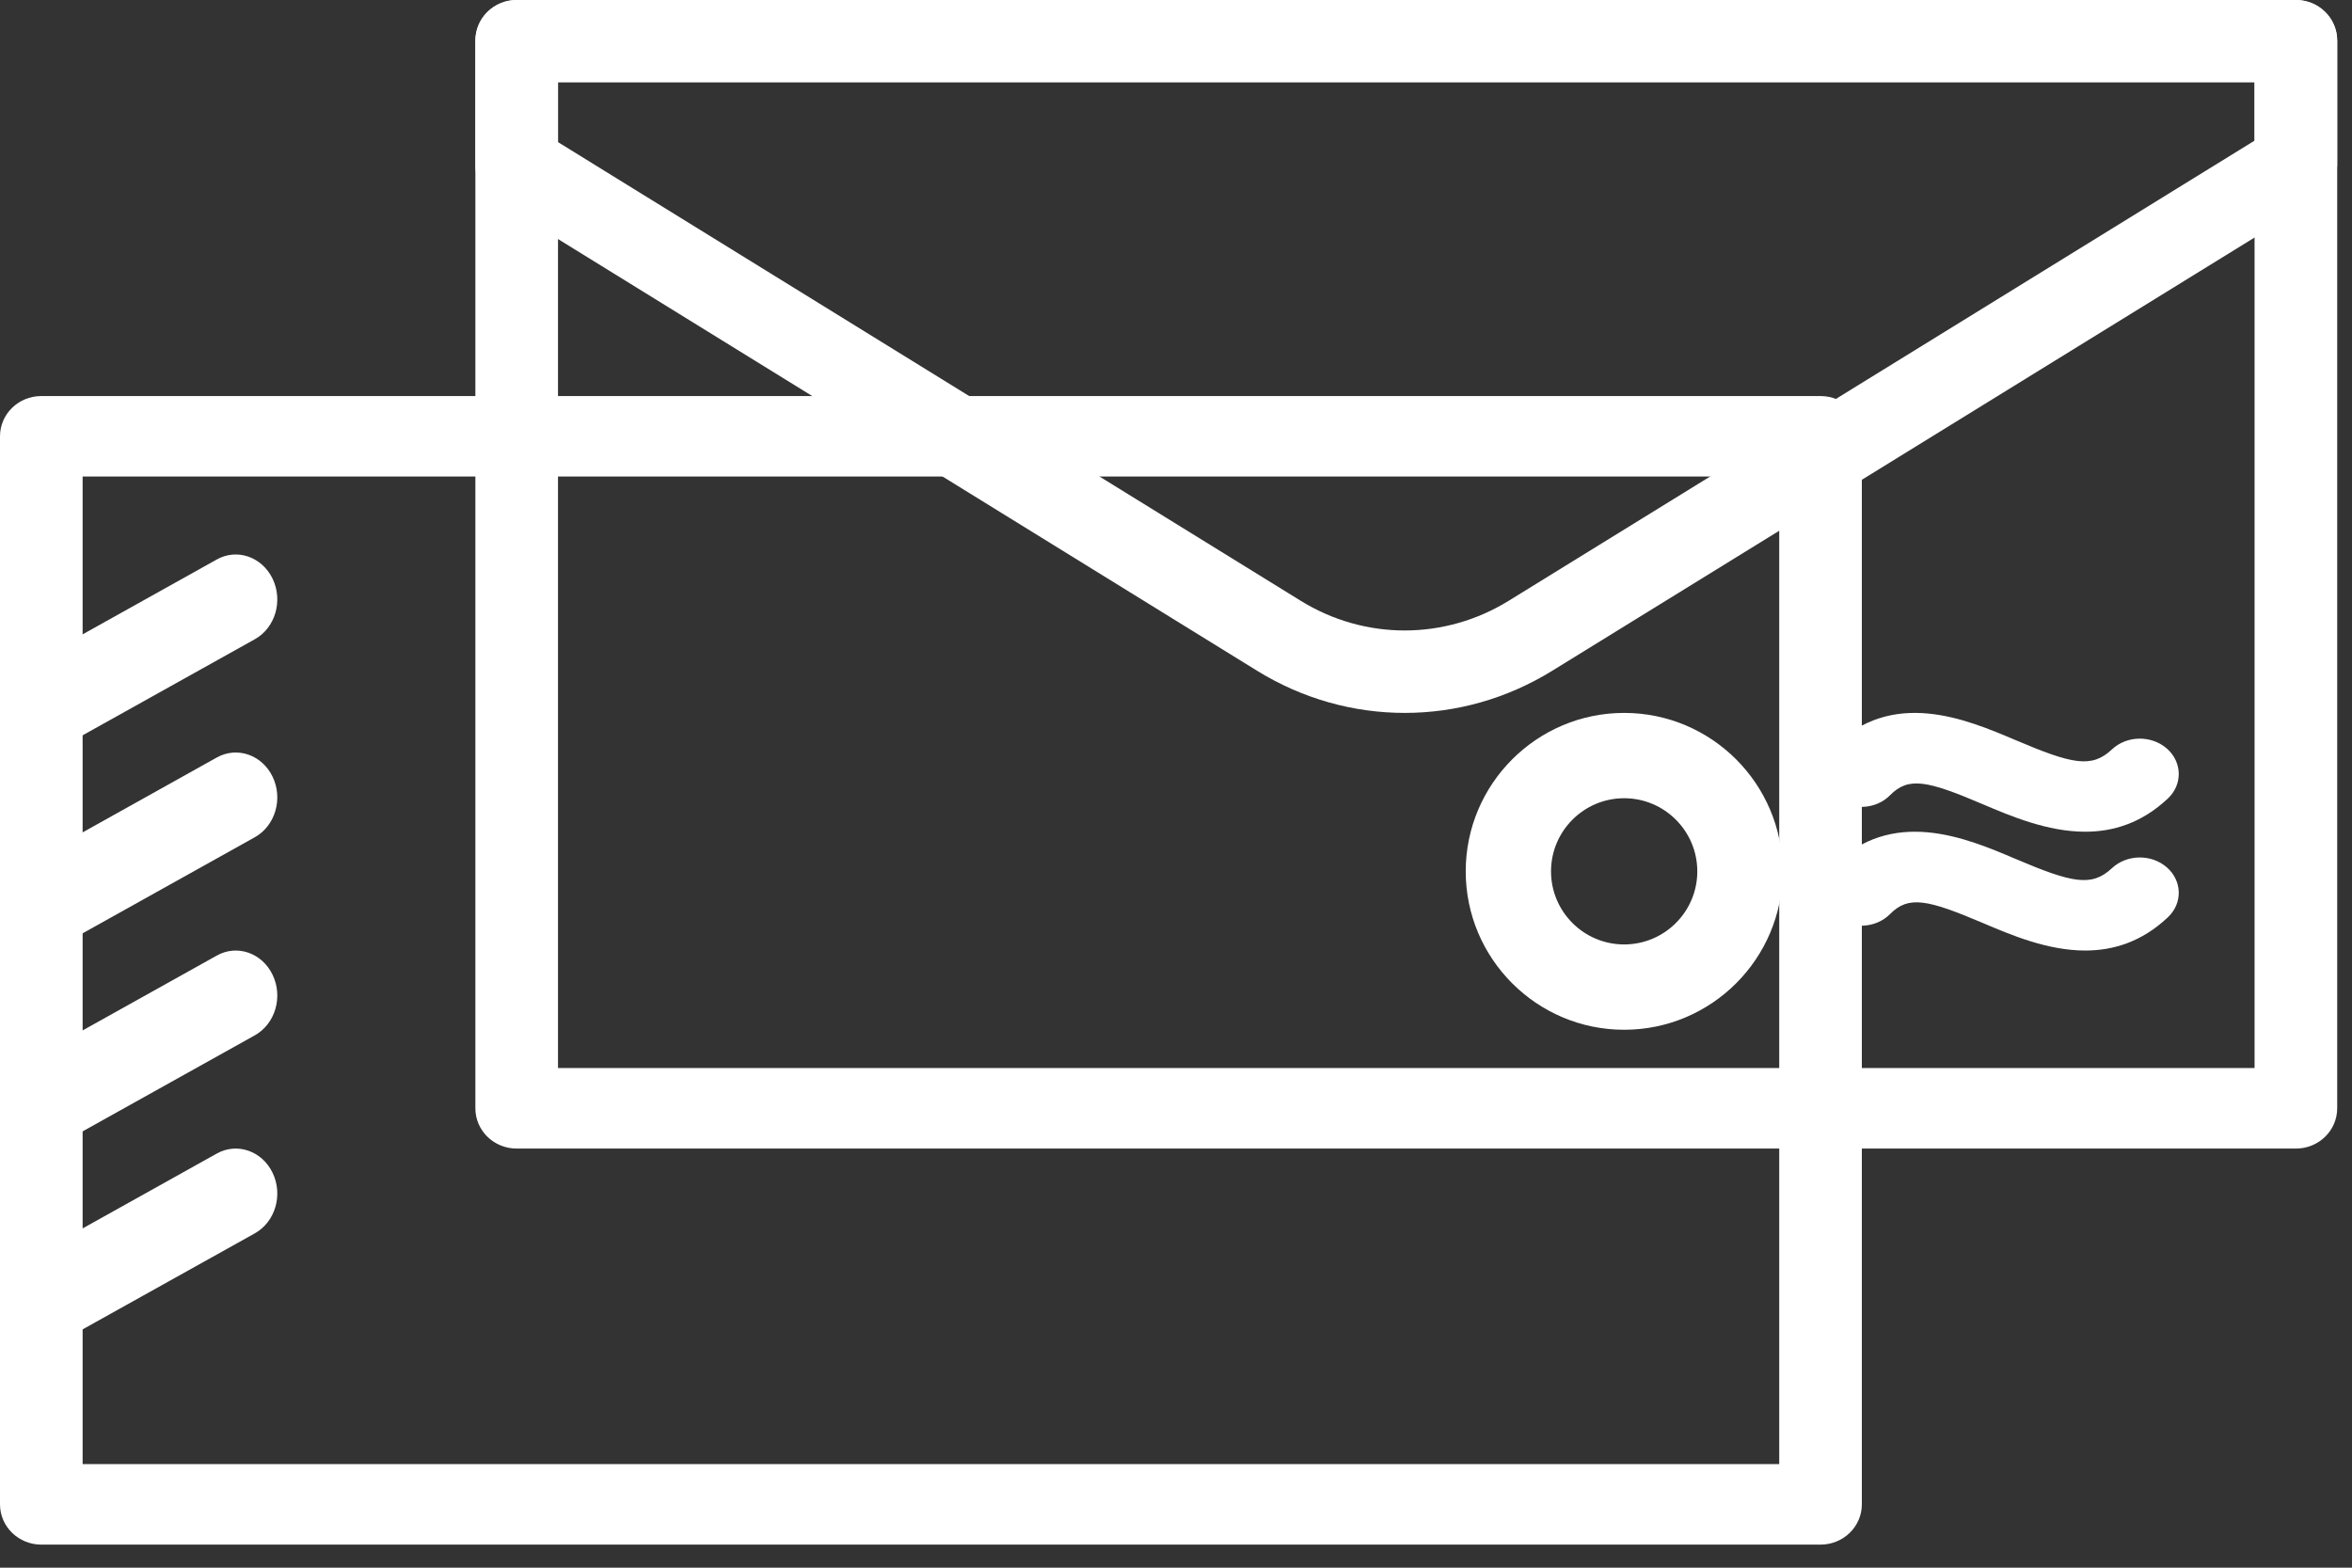 <?xml version="1.0" encoding="UTF-8"?>
<svg width="78px" height="52px" viewBox="0 0 78 52" version="1.1" xmlns="http://www.w3.org/2000/svg" xmlns:xlink="http://www.w3.org/1999/xlink">
    <rect x="0" y="0" width="78" height="52" fill="#333333" stroke="none"/>
    <title>newletter-ic</title>
    <g id="Page-1" stroke="none" stroke-width="1" fill="none" fill-rule="evenodd">
        <g id="newletter-ic">
            <path d="M2.74,48.564 L59.005,48.564 L59.005,15.806 L2.74,15.806 L2.74,48.564 Z M60.375,51.235 L1.37,51.235 C0.614,51.235 0,50.637 0,49.899 L0,14.473 C0,13.733 0.614,13.137 1.37,13.137 L60.375,13.137 C61.131,13.137 61.745,13.733 61.745,14.473 L61.745,49.899 C61.745,50.637 61.131,51.235 60.375,51.235 L60.375,51.235 Z" id="Fill-137" fill="#FFFFFF"></path>
            <path d="M18.505,35.427 L74.769,35.427 L74.769,2.671 L18.505,2.671 L18.505,35.427 Z M76.139,38.098 L17.135,38.098 C16.376,38.098 15.765,37.5 15.765,36.762 L15.765,1.336 C15.765,0.598 16.376,0 17.135,0 L76.139,0 C76.896,0 77.509,0.598 77.509,1.336 L77.509,36.762 C77.509,37.5 76.896,38.098 76.139,38.098 L76.139,38.098 Z" id="Fill-139" fill="#FFFFFF"></path>
            <rect id="Rectangle" fill="" x="18.392" y="2.627" width="56.49" height="32.843"></rect>
            <path d="M18.505,4.714 L43.136,19.928 C45.26,21.241 47.906,21.241 50.033,19.928 L74.769,4.665 L74.769,2.733 L18.505,2.733 L18.505,4.714 Z M46.586,23.647 C44.892,23.647 43.201,23.182 41.691,22.25 L16.413,6.637 C16.011,6.389 15.765,5.948 15.765,5.476 L15.765,1.367 C15.765,0.612 16.378,0 17.135,0 L76.139,0 C76.898,0 77.509,0.612 77.509,1.367 L77.509,5.427 C77.509,5.901 77.264,6.338 76.861,6.588 L51.476,22.25 C49.967,23.182 48.276,23.647 46.586,23.647 L46.586,23.647 Z" id="Fill-141" fill="#FFFFFF"></path>
            <path d="M1.379,24.961 C0.88,24.961 0.399,24.669 0.154,24.158 C-0.195,23.426 0.069,22.532 0.743,22.156 L7.184,18.561 C7.86,18.178 8.692,18.47 9.041,19.199 C9.392,19.931 9.128,20.825 8.452,21.203 L2.013,24.796 C1.81,24.907 1.591,24.961 1.379,24.961" id="Fill-142" fill="#FFFFFF"></path>
            <path d="M1.379,31.529 C0.88,31.529 0.399,31.237 0.154,30.727 C-0.195,29.998 0.069,29.101 0.743,28.725 L7.184,25.129 C7.86,24.748 8.692,25.037 9.041,25.766 C9.392,26.495 9.128,27.392 8.452,27.77 L2.013,31.364 C1.81,31.476 1.591,31.529 1.379,31.529" id="Fill-143" fill="#FFFFFF"></path>
            <path d="M1.379,38.098 C0.88,38.098 0.399,37.806 0.154,37.295 C-0.195,36.563 0.069,35.669 0.743,35.293 L7.184,31.699 C7.86,31.315 8.692,31.607 9.041,32.336 C9.392,33.068 9.128,33.962 8.452,34.341 L2.013,37.933 C1.81,38.045 1.591,38.098 1.379,38.098" id="Fill-144" fill="#FFFFFF"></path>
            <path d="M1.379,44.666 C0.88,44.666 0.399,44.374 0.154,43.864 C-0.195,43.132 0.069,42.237 0.743,41.861 L7.184,38.266 C7.86,37.885 8.692,38.175 9.041,38.904 C9.392,39.636 9.128,40.53 8.452,40.909 L2.013,44.501 C1.81,44.613 1.591,44.666 1.379,44.666" id="Fill-145" fill="#FFFFFF"></path>
            <path d="M53.862,26.477 C52.525,26.477 51.437,27.565 51.437,28.903 C51.437,30.241 52.525,31.327 53.862,31.327 C55.2,31.327 56.288,30.241 56.288,28.903 C56.288,27.565 55.2,26.477 53.862,26.477 M53.862,34.157 C50.965,34.157 48.608,31.798 48.608,28.903 C48.608,26.005 50.965,23.647 53.862,23.647 C56.76,23.647 59.117,26.005 59.117,28.903 C59.117,31.798 56.76,34.157 53.862,34.157" id="Fill-146" fill="#FFFFFF"></path>
            <path d="M69.152,27.588 C67.901,27.588 66.685,27.071 65.748,26.673 C63.913,25.89 63.291,25.757 62.68,26.378 C62.205,26.861 61.387,26.895 60.857,26.462 C60.328,26.032 60.286,25.291 60.763,24.808 C62.75,22.803 65.214,23.859 66.844,24.55 C68.722,25.349 69.366,25.489 70.036,24.86 C70.53,24.393 71.344,24.379 71.861,24.83 C72.372,25.279 72.388,26.022 71.894,26.486 C71.022,27.306 70.076,27.588 69.152,27.588" id="Fill-147" fill="#FFFFFF"></path>
            <path d="M69.152,31.529 C67.902,31.529 66.686,31.012 65.749,30.612 C63.918,29.835 63.294,29.7 62.681,30.319 C62.204,30.8 61.388,30.838 60.859,30.404 C60.329,29.973 60.285,29.232 60.762,28.749 C62.751,26.746 65.215,27.798 66.845,28.491 C68.722,29.29 69.366,29.424 70.035,28.801 C70.531,28.334 71.347,28.322 71.861,28.771 C72.373,29.222 72.388,29.963 71.892,30.428 C71.023,31.247 70.076,31.529 69.152,31.529" id="Fill-148" fill="#FFFFFF"></path>
        </g>
    </g>
</svg>